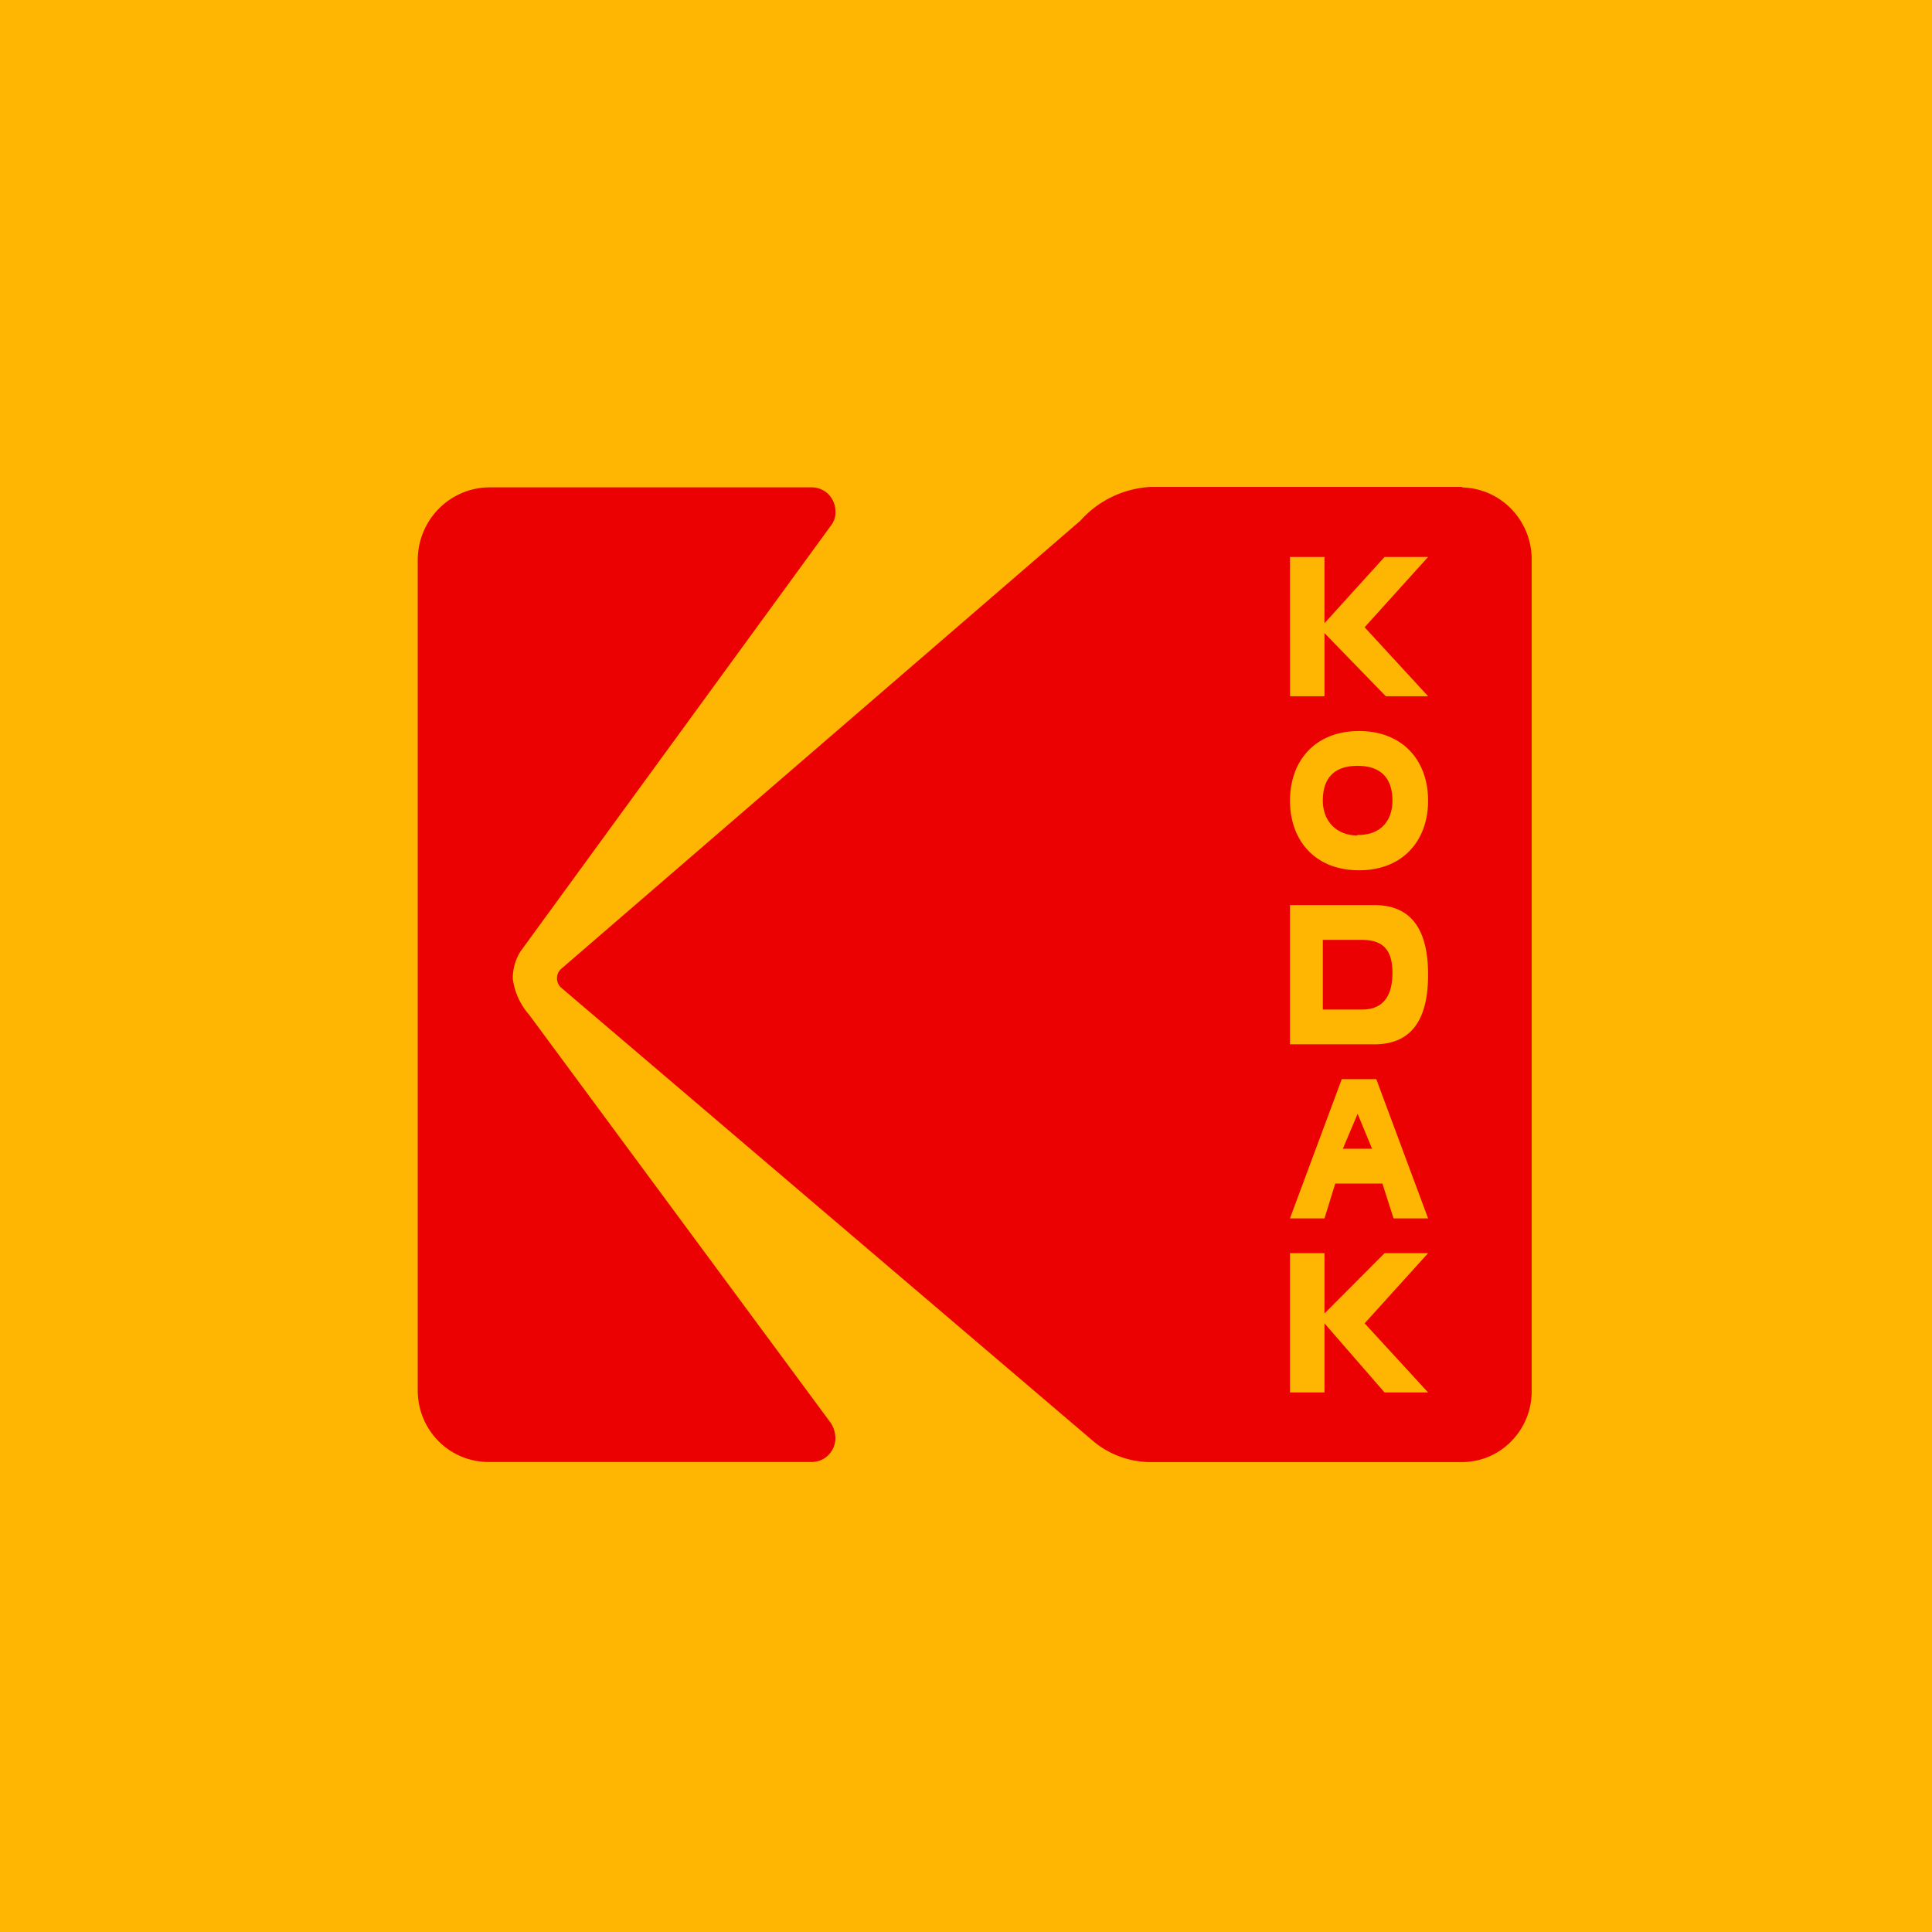 <svg xmlns="http://www.w3.org/2000/svg" viewBox="0 0 55.5 55.5"><path fill="#FEB602" d="M0 0h55.5v55.5H0Z"/><path fill="#EC0102" d="M38.987 23.985C39.647 24 40 23.59 40 23c0-.628-.313-1-1.003-1S38 22.374 38 23c0 .583.389 1 .997 1ZM39.128 27H38v2h1.128c.616 0 .872-.4.872-1.054 0-.641-.256-.946-.872-.946M15.19 29.138a1.95 1.95 0 0 1-.458-1.011 1.43 1.43 0 0 1 .229-.809l8.935-12.255a.6.6 0 0 0 .103-.379.7.7 0 0 0-.203-.488.68.68 0 0 0-.487-.196h-9.267a2.06 2.06 0 0 0-1.438.615c-.382.387-.598.91-.604 1.457v23.88a2.07 2.07 0 0 0 .601 1.452 2.03 2.03 0 0 0 1.441.594h9.267a.67.67 0 0 0 .486-.197.7.7 0 0 0 .204-.487.85.85 0 0 0-.128-.43l-8.68-11.746ZM38.575 33h.84L39 31.996z"/><path fill="#EC0102" d="M42.003 13.988h-8.96a2.92 2.92 0 0 0-2.013.975L16.1 27.85a.37.37 0 0 0 0 .505l15.328 13.064a2.58 2.58 0 0 0 1.615.582h8.945a1.98 1.98 0 0 0 1.426-.598A2.04 2.04 0 0 0 44 39.954V16.077a2.08 2.08 0 0 0-.577-1.448 2.03 2.03 0 0 0-1.41-.626ZM37.056 16h.992v1.903L39.773 16h1.251l-1.823 2.019L41.024 20h-1.215l-1.761-1.813V20h-.99zm1.984 5c1.25 0 1.984.843 1.984 2 0 1.135-.713 2-1.984 2s-1.983-.865-1.983-2c.002-1.157.733-2 1.983-2m1.984 7c0 1.104-.346 2-1.543 2h-2.425v-4h2.425c1.197 0 1.543.896 1.543 2m-1.251 12-1.725-1.985V40h-.992v-4h.992v1.732L39.773 36h1.251l-1.823 2.015L41.024 40zm.259-5-.32-1h-1.355l-.309 1h-.992l1.488-4h.992l1.488 4z"/></svg>
